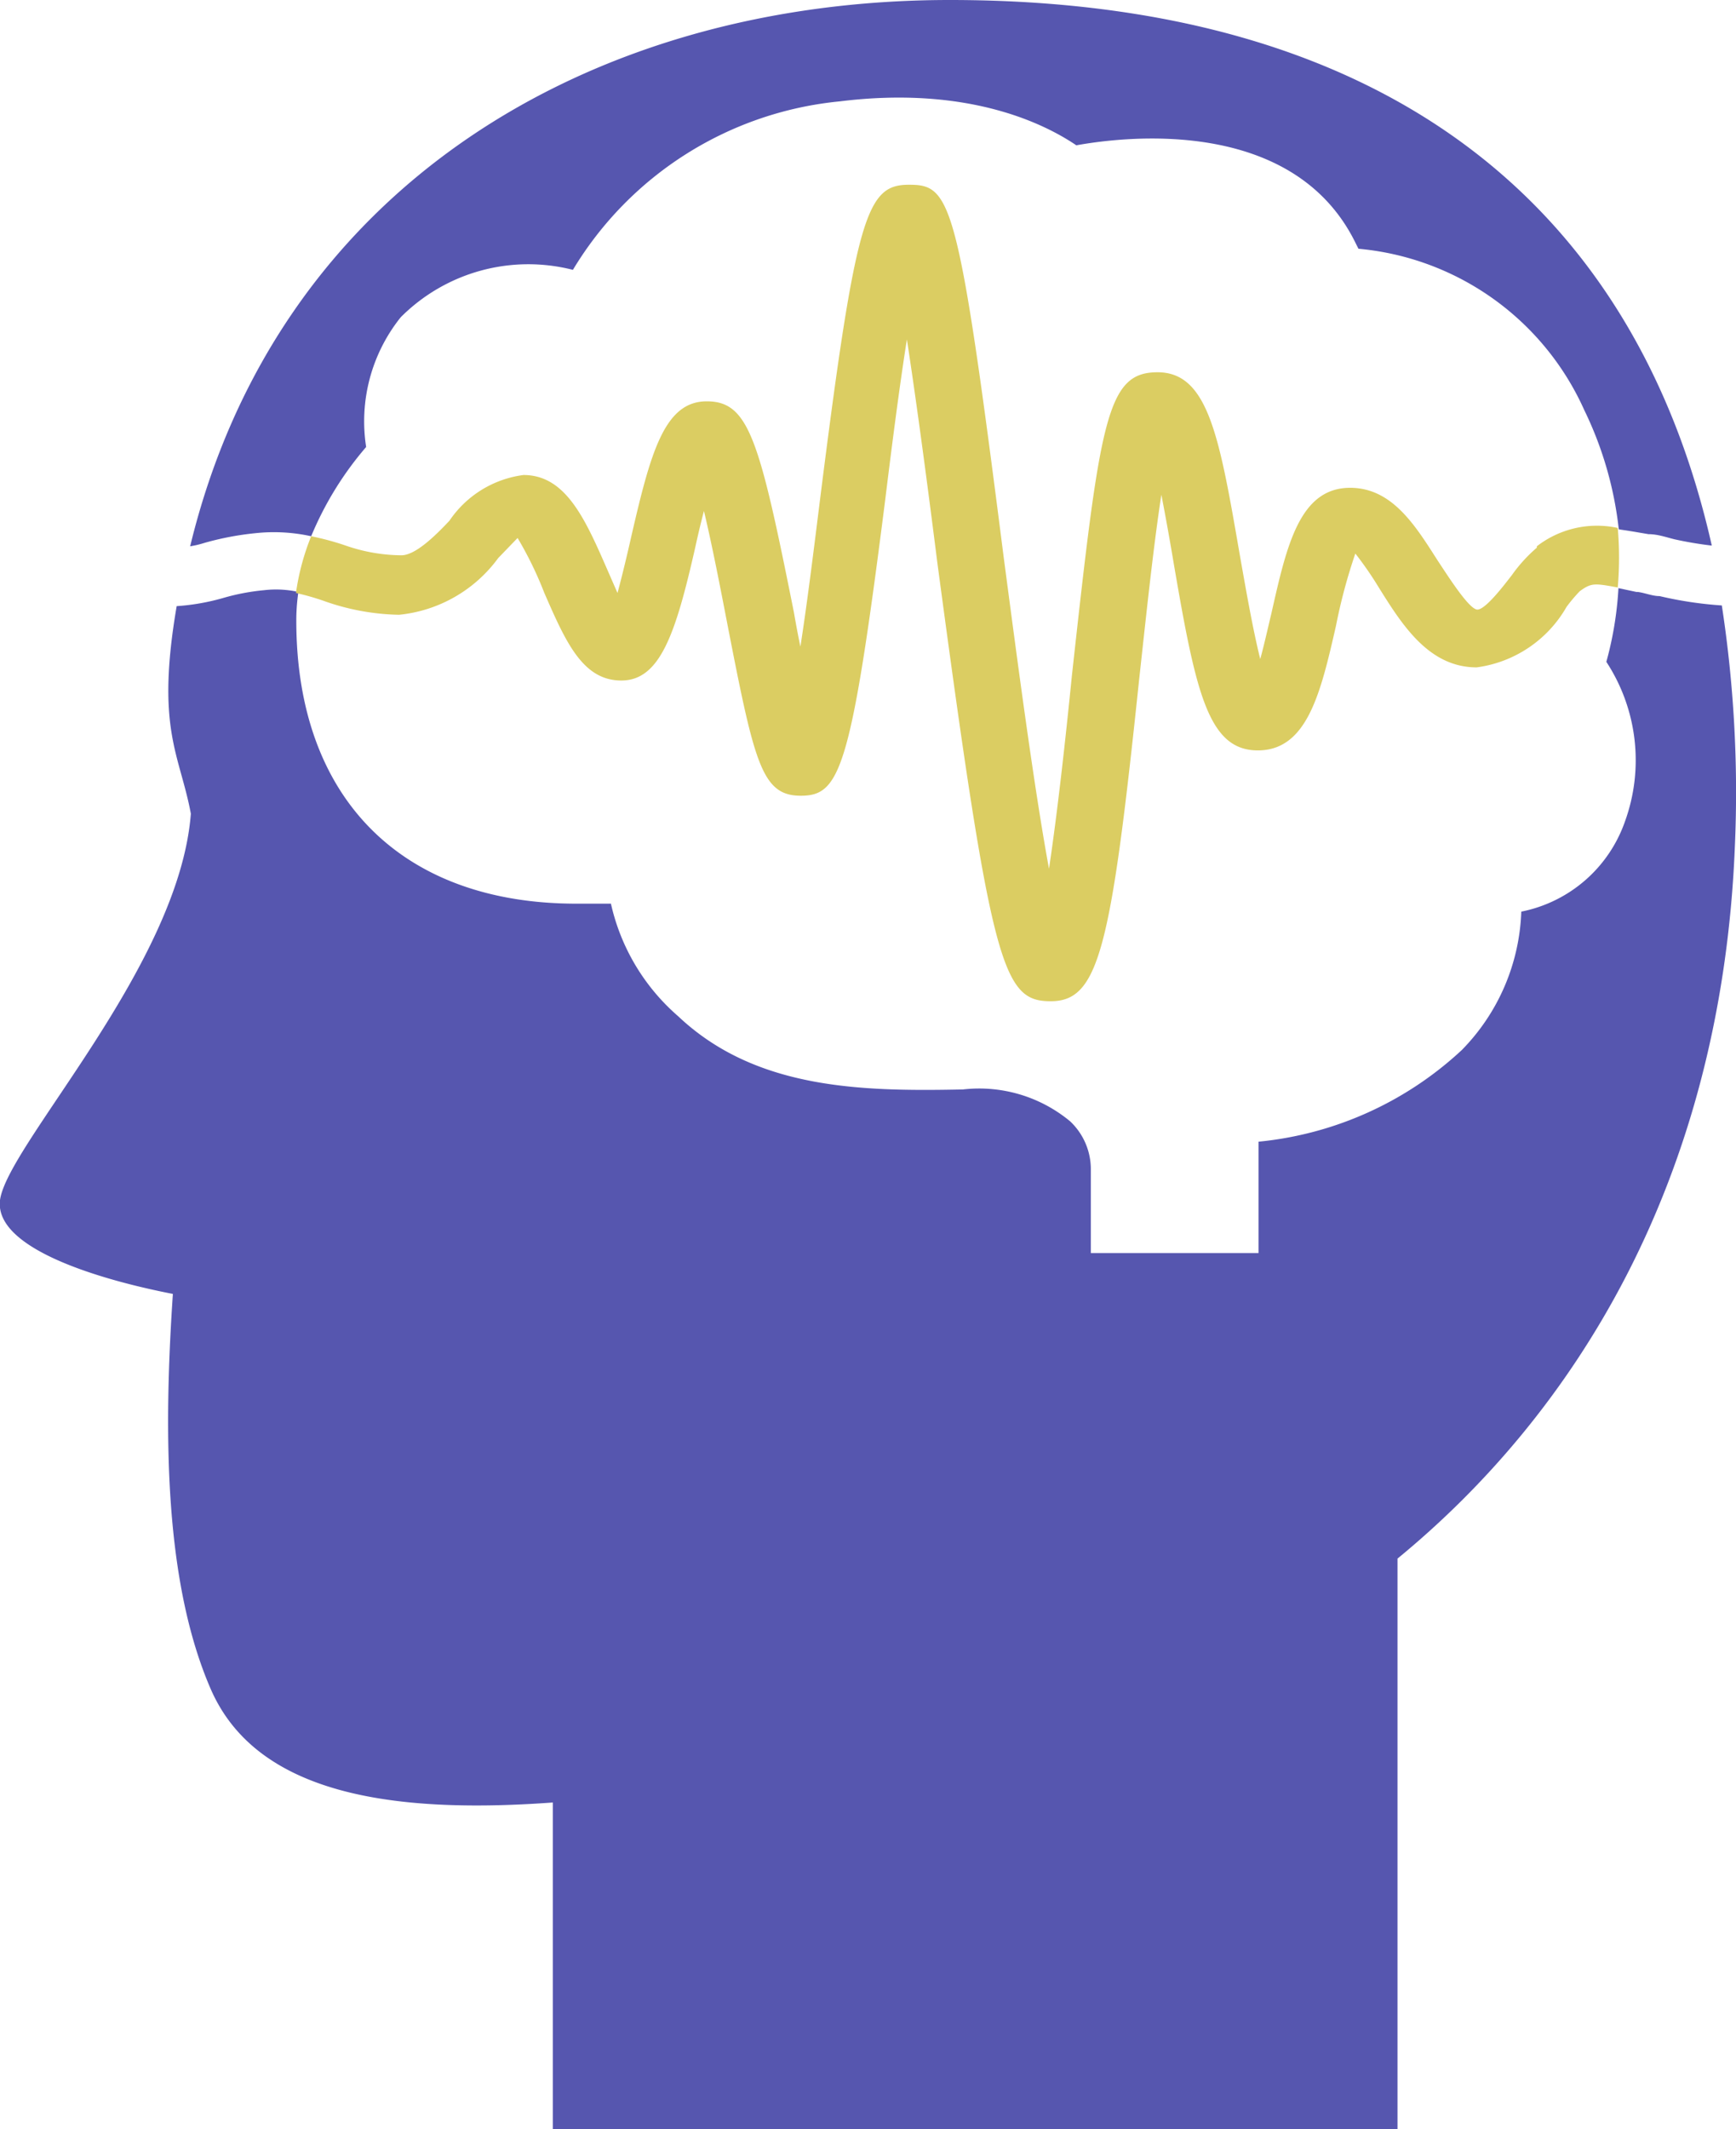 <svg xmlns="http://www.w3.org/2000/svg" viewBox="0 0 50.21 61.54"><defs><style>.cls-1{fill:#5656af;}.cls-2{fill:#dbcd62;}</style></defs><g id="レイヤー_2" data-name="レイヤー 2"><g id="レイヤー_1-2" data-name="レイヤー 1"><path class="cls-1" d="M47.33,17.11,46.81,17a10.08,10.08,0,0,1-.35,2.13A5.19,5.19,0,0,1,47,23.74a4,4,0,0,1-3,2.61,6,6,0,0,1-1.72,4A10.06,10.06,0,0,1,36.4,33v3.22H31.55V33.8a1.9,1.9,0,0,0-.6-1.39,4.12,4.12,0,0,0-3.1-.92c-2.94.06-6,0-8.24-2.12a6.05,6.05,0,0,1-1.94-3.25c-.33,0-.67,0-1,0-5.07,0-8.1-3.06-8.1-8.18a5.69,5.69,0,0,1,.06-.83,3,3,0,0,0-1-.05,6.29,6.29,0,0,0-1.16.22,6.43,6.43,0,0,1-1.36.24c-.61,3.56.09,4.28.41,6C5.18,27.93.21,33.09,0,34.69-.17,36.1,2.94,37,5,37.4c-.28,4.14-.23,8.36,1.09,11.41s5.24,3.63,9.9,3.29v9.44H40.42V45.05c5-4.1,9.38-10.79,9.76-20.65a35.62,35.62,0,0,0-.38-6.9A11,11,0,0,1,48,17.23c-.21,0-.41-.09-.63-.12"/><path class="cls-1" d="M7.4,15.41A5,5,0,0,1,9,15.5a9.56,9.56,0,0,1,1.59-2.58,4.81,4.81,0,0,1,1-3.75A5.21,5.21,0,0,1,16.57,7.8a10.15,10.15,0,0,1,7.72-4.87c3.79-.47,6,.7,6.84,1.27,1.44-.26,6.24-.82,8.05,2.77l.11.22a7.94,7.94,0,0,1,6.53,4.66,10.5,10.5,0,0,1,1,3.45l.39.06.47.08c.27,0,.51.09.76.15a10.77,10.77,0,0,0,1.07.18C47.24,5.7,39.81,0,27.47,0,17,0,8,5.46,5.5,15.79a2.86,2.86,0,0,0,.42-.1,8.46,8.46,0,0,1,1.48-.28"/><path class="cls-2" d="M44.45,15.83a4.35,4.35,0,0,0-.72.79c-.21.27-.76,1-1,1s-.87-1-1.15-1.42c-.64-1-1.31-2.1-2.53-2.1-1.47,0-1.84,1.69-2.28,3.64-.09.37-.2.87-.32,1.31-.22-.88-.43-2.1-.59-3-.59-3.41-.91-5.29-2.38-5.29S31.82,12.09,31,19.55c-.17,1.7-.41,3.9-.66,5.56-.45-2.44-.94-6.21-1.31-9C27.71,5.74,27.51,5.34,26.29,5.34s-1.53.84-2.56,9c-.17,1.36-.37,3-.58,4.35-.07-.33-.13-.66-.19-1-1-5-1.3-6.09-2.52-6.09s-1.62,1.47-2.18,3.9c-.11.49-.26,1.12-.4,1.64l-.28-.64c-.65-1.49-1.21-2.77-2.44-2.77A3.06,3.06,0,0,0,13,15.05c-.45.48-1,1-1.39,1A5,5,0,0,1,10,15.77a7.85,7.85,0,0,0-1-.27,6.93,6.93,0,0,0-.44,1.64,7.21,7.21,0,0,1,.78.22,6.84,6.84,0,0,0,2.2.41,4.05,4.05,0,0,0,2.87-1.64l.56-.58a10.56,10.56,0,0,1,.77,1.58c.62,1.42,1.11,2.54,2.23,2.54s1.57-1.35,2.13-3.81c.07-.32.16-.71.26-1.09.24,1,.49,2.3.67,3.23.79,4.06,1,5,2.13,5s1.45-.72,2.44-8.53c.18-1.46.4-3.2.63-4.66.29,1.89.61,4.31.88,6.45C28.68,28,29,28.94,30.39,28.94s1.74-1.51,2.55-9.23c.19-1.73.41-3.85.65-5.41.13.67.26,1.4.36,2,.64,3.73,1,5.39,2.43,5.39s1.82-1.67,2.26-3.6A15.92,15.92,0,0,1,39.2,16a10.13,10.13,0,0,1,.69,1c.67,1.07,1.44,2.29,2.82,2.29a3.53,3.53,0,0,0,2.6-1.75,4.49,4.49,0,0,1,.38-.45c.34-.25.43-.23,1.1-.11h0a10,10,0,0,0,0-1.72,2.84,2.84,0,0,0-2.34.53"/></g></g></svg>